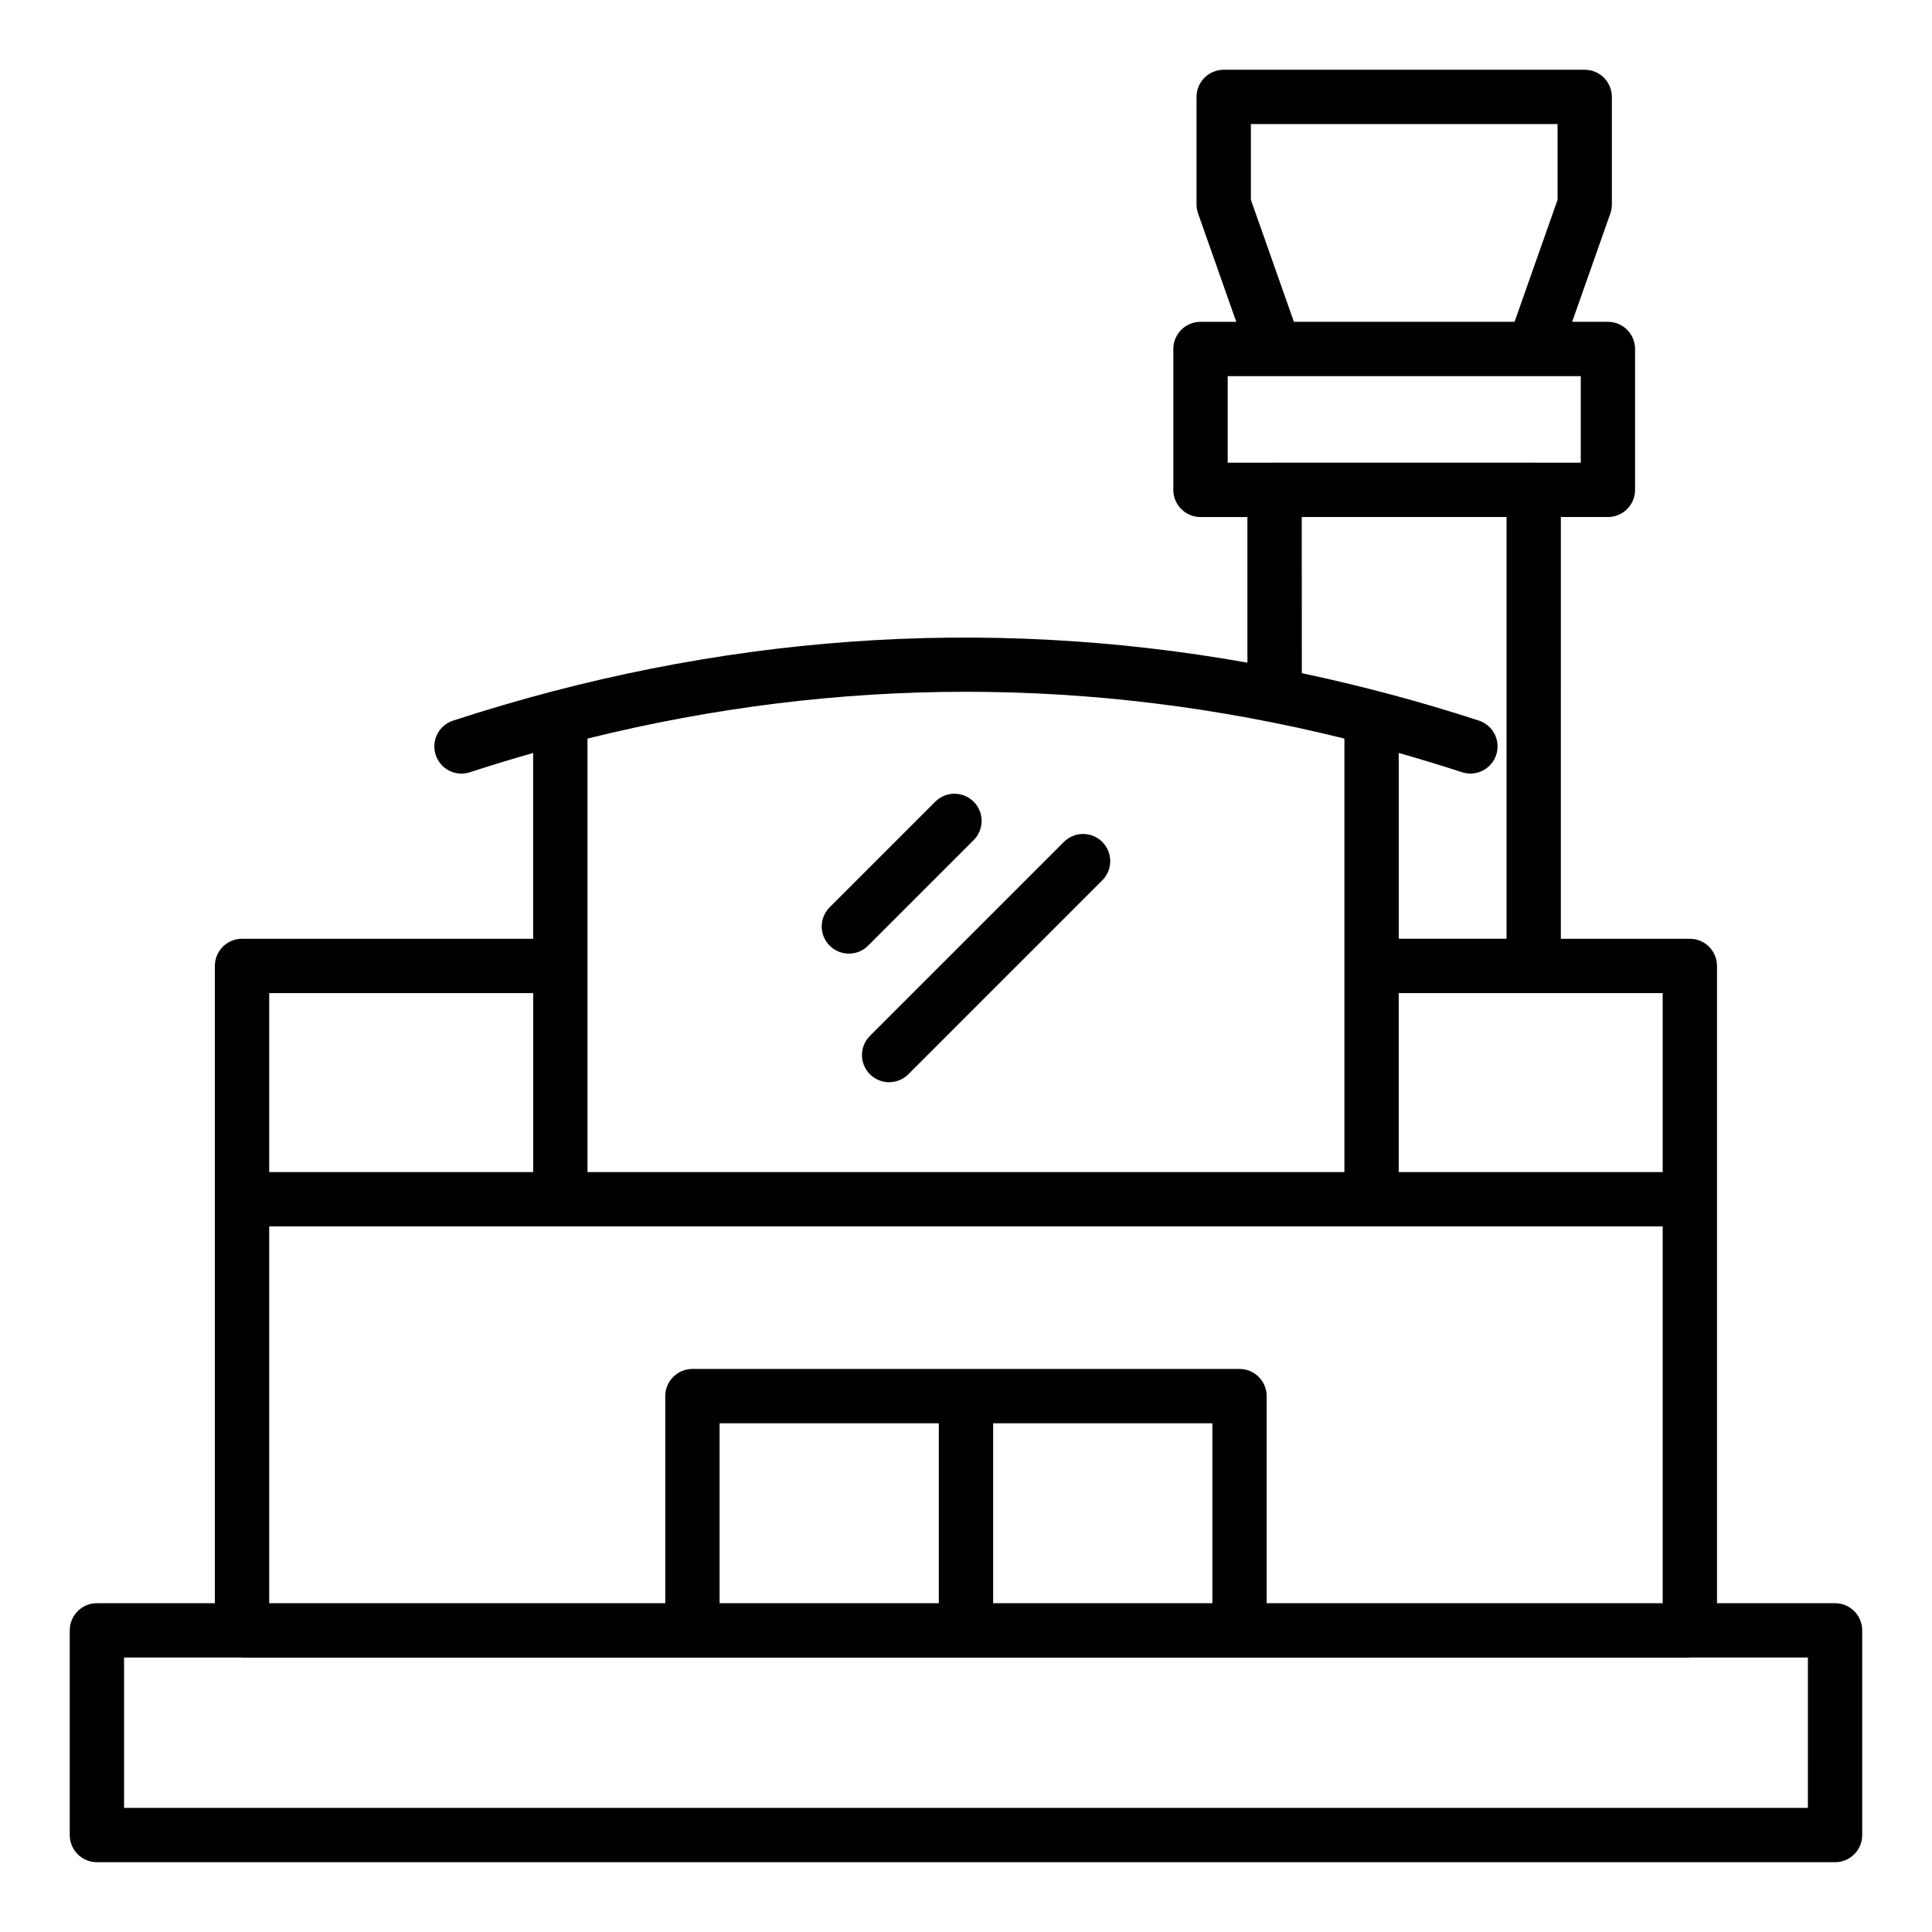 <?xml version="1.0" encoding="UTF-8"?>
<!-- Uploaded to: SVG Repo, www.svgrepo.com, Generator: SVG Repo Mixer Tools -->
<svg fill="#000000" width="800px" height="800px" version="1.1" viewBox="144 144 512 512" xmlns="http://www.w3.org/2000/svg">
 <g>
  <path d="m630.31 568.87h-31.285v-106.94c0-0.043 0.023-0.078 0.023-0.121s-0.023-0.078-0.023-0.121v-61.703c0-3.977-3.223-7.199-7.199-7.199h-34.188l0.004-111.77h12.469c3.977 0 7.199-3.223 7.199-7.199v-37.336c0-3.977-3.223-7.199-7.199-7.199h-9.473l10.117-28.707c0.27-0.77 0.406-1.578 0.406-2.394v-28.496c0-3.977-3.223-7.199-7.199-7.199h-95.664c-3.977 0-7.199 3.223-7.199 7.199v28.5c0 0.816 0.137 1.625 0.406 2.394l10.117 28.707h-9.477c-3.977 0-7.199 3.223-7.199 7.199v37.336c0 3.977 3.223 7.199 7.199 7.199h12.434v38.594c-70.148-12.477-140.71-7.414-210.51 15.355-3.781 1.234-5.844 5.297-4.609 9.074 1.238 3.785 5.293 5.867 9.074 4.609 5.582-1.82 11.168-3.519 16.758-5.106v49.246l-77.152-0.008c-3.977 0-7.199 3.223-7.199 7.199v168.88h-31.254c-3.977 0-7.199 3.223-7.199 7.199v54.242c0 3.977 3.223 7.199 7.199 7.199h460.62c3.977 0 7.199-3.223 7.199-7.199v-54.242c-0.004-3.977-3.227-7.199-7.199-7.199zm-45.68-114.26h-69.957v-47.43h69.957zm-109.13-257.66v-20.074h81.27v20.074l-11.395 32.332h-58.48zm-6.148 46.727h93.566v22.941h-12.418c-0.02 0-0.035-0.012-0.051-0.012h-68.664c-0.02 0-0.035 0.012-0.051 0.012h-12.383zm19.629 37.336h54.27v111.77h-28.57v-49.246c5.59 1.59 11.176 3.285 16.758 5.106 0.742 0.242 1.492 0.359 2.231 0.359 3.031 0 5.852-1.934 6.844-4.969 1.234-3.777-0.828-7.84-4.609-9.074-15.605-5.09-31.25-9.238-46.914-12.566zm11.301 58.719v114.88h-200.59v-114.88c66.68-16.539 133.9-16.539 200.59 0zm-214.98 67.445v47.43h-69.961v-47.43zm-69.961 61.824h369.29v99.863h-104.95v-54.879c0-3.977-3.223-7.199-7.199-7.199h-144.98c-3.977 0-7.199 3.223-7.199 7.199v54.879h-104.96zm249.95 52.18v47.684h-58.098v-47.684zm-72.492 47.684h-58.098v-47.684h58.098zm230.31 54.242h-446.23v-39.848h31.086c0.062 0 0.113 0.035 0.176 0.035h383.69c0.062 0 0.113-0.035 0.176-0.035h31.105z"/>
  <path d="m374.54 428.69c1.406 1.406 3.246 2.109 5.09 2.109 1.84 0 3.684-0.703 5.09-2.109l51.395-51.391c2.812-2.812 2.812-7.367 0-10.176-2.812-2.812-7.367-2.812-10.176 0l-51.395 51.391c-2.816 2.812-2.816 7.367-0.004 10.176z"/>
  <path d="m368.96 396.72c1.84 0 3.684-0.703 5.09-2.109l27.977-27.977c2.812-2.812 2.812-7.367 0-10.176-2.812-2.812-7.367-2.812-10.176 0l-27.977 27.977c-2.812 2.812-2.812 7.367 0 10.176 1.402 1.406 3.242 2.109 5.086 2.109z"/>
 </g>
</svg>